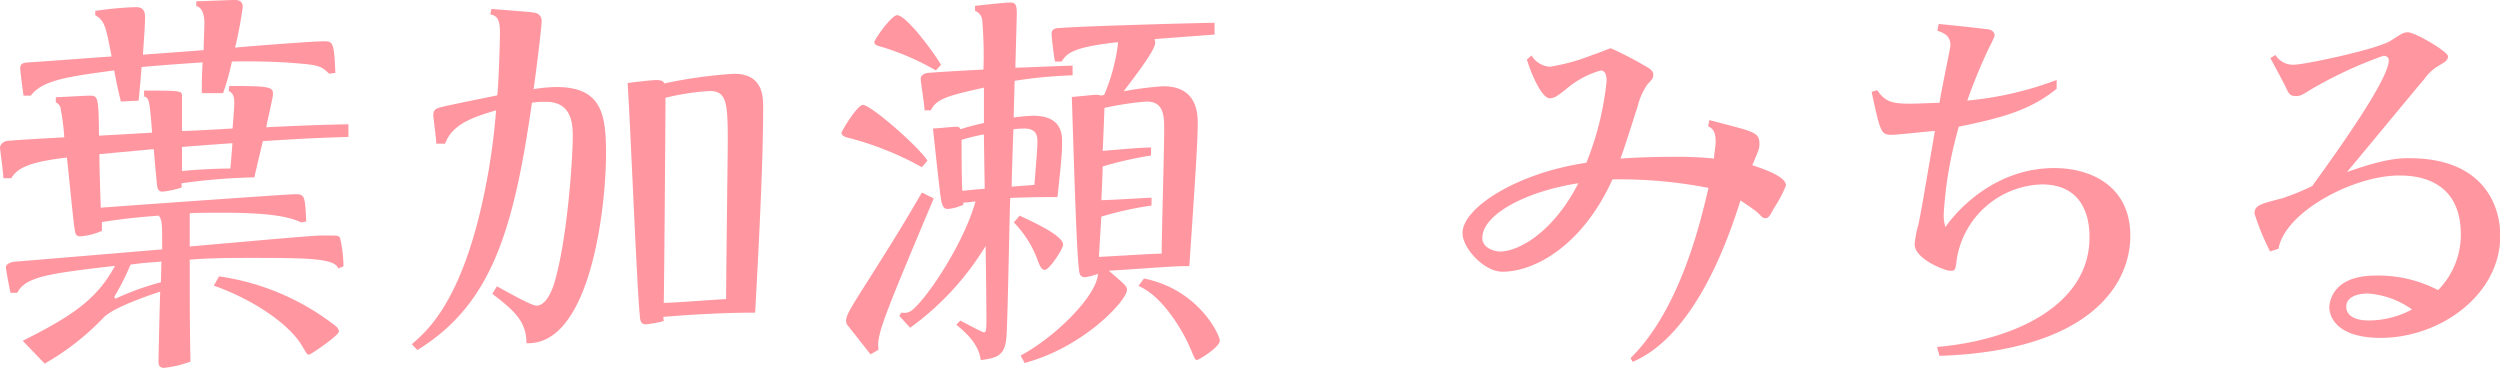 <svg xmlns="http://www.w3.org/2000/svg" viewBox="0 0 258.53 38.07"><defs><style>.cls-1{fill:#ff96a0;}</style></defs><title>52.michiru.hakase-name</title><g id="レイヤー_2" data-name="レイヤー 2"><g id="レイヤー_4のコピー_5" data-name="レイヤー 4のコピー 5"><path class="cls-1" d="M23.7,8.89c4.4,0,4.53.13,4.53.87,0,.3-.48,2.26-.7,3.4,4.49-.22,6.23-.26,8.5-.31v1.31c-4.05.13-4.53.17-8.85.43-.13.61-.78,3.23-.87,3.75a62.93,62.93,0,0,0-7.53.61v.44a9.28,9.28,0,0,1-2,.43c-.35,0-.48-.26-.53-.61-.08-.61-.3-3.18-.35-3.79l-5.62.52c0,1.4.09,3.93.14,5.54,1.56-.13,19.47-1.4,20.12-1.4,1,0,1,.26,1.13,2.83l-.52.09c-1.26-.61-3.44-1-8-1-1.75,0-2.62,0-3.53.05v3.44c11.28-1,12.06-1.05,13.37-1.13.22,0,.79,0,1.13,0,.88,0,1,0,1.09.44a13.77,13.77,0,0,1,.31,2.74l-.52.22c-.27-.52-.79-.83-3.23-1-1.74-.09-3.88-.09-5.75-.09-3.44,0-4.7.05-6.4.18,0,3,0,7.58.08,10.54a11.14,11.14,0,0,1-2.74.65c-.57,0-.57-.43-.57-.69s.13-6.14.18-7.19c-.52.17-4.71,1.52-5.84,2.66A26.53,26.53,0,0,1,4.62,37.6L2.35,35.24c5.23-2.61,7.71-4.35,9.54-7.75-6.66.78-9.28,1.09-10.1,2.79h-.7C1,29.93.61,27.88.61,27.62s.39-.52,1-.57c.26,0,14-1.17,15.16-1.26,0-2.74,0-3-.35-3.49-2.35.18-3.53.31-5.88.66v.91a6.68,6.68,0,0,1-2.27.57c-.39,0-.48-.26-.52-.57-.13-.56-.43-3.83-.83-7.58-3.7.44-5.09,1-5.75,2.14H.35c0-.53-.35-3-.35-3.18s.22-.57.65-.66,5.1-.34,6-.39a25.78,25.78,0,0,0-.4-3.09.89.89,0,0,0-.48-.52v-.53C7,10,9.06,9.89,9.24,9.89c.91,0,.95.09,1,4.14l5.49-.31c-.26-3.31-.3-3.61-.83-3.74V9.37c3.53,0,3.92,0,3.92.48v3.7c.83,0,4.49-.22,5.23-.26.13-1.61.18-2.31.18-2.57,0-.87-.18-1.09-.57-1.31ZM9.85,1.13A34.17,34.17,0,0,1,14,.74c.35,0,1,0,1,1,0,.43,0,.78-.22,3.92,1-.09,5.36-.39,6.28-.48,0-.43.08-2.48.08-2.92C21.08,1,20.65.74,20.3.61l0-.48c.53,0,3.49-.13,3.88-.13s.92,0,.92.74a41.49,41.49,0,0,1-.79,4.18c1.88-.17,8.11-.65,9.11-.65s1.13,0,1.26,3.27l-.65.08c-.87-.87-1.18-.91-4.05-1.13-1.7-.13-4.19-.17-6-.13a25.19,25.19,0,0,1-.91,3.27H20.87c0-1.31,0-1.53.08-3.18-3.31.22-4.22.3-6.31.48-.18,2.35-.22,2.61-.31,3.48l-1.83.09c-.26-1.09-.39-1.61-.69-3.22C7,7.93,4.4,8.28,3.18,9.89l-.74,0c-.09-.48-.35-2.57-.35-2.83,0-.57.44-.57.87-.61,2.79-.17,5.84-.43,8.58-.61-.61-3.22-.74-3.7-1.69-4.27Zm2.09,29.76a28.11,28.11,0,0,1,4.7-1.7c0-.31.05-1.79.05-2.14-1.62.13-1.83.13-3.19.31a25.74,25.74,0,0,1-1.69,3.35ZM18.82,15.2c0,.35,0,2.09,0,2.49,2.22-.22,4.18-.26,5-.26.05-.4.18-2.18.22-2.62C23.22,14.86,19.65,15.12,18.82,15.2Zm3.83,13.38a25.35,25.35,0,0,1,12,5.09.86.86,0,0,1,.4.61c0,.4-2.92,2.4-3.1,2.4s-.22-.09-.61-.74c-1.39-2.53-5.49-5.1-9.23-6.4Z"/><path class="cls-1" d="M50.82.92c.75.08,4,.3,4.41.39a.83.83,0,0,1,.78.91c0,.66-.65,5.84-.83,7A15.46,15.46,0,0,1,57.53,9c4.75,0,5.14,2.88,5.14,6.93,0,5.23-1.52,19.82-8.23,19.56,0-2.13-1.09-3.27-3.53-5.1l.48-.78c.83.44,3.53,2,4.1,2S56.84,31,57.4,29c1.31-4.62,1.83-12.72,1.83-14.9,0-1.52-.21-3.57-2.79-3.57a8.13,8.13,0,0,0-1.43.09C53.09,24,50.78,31.5,43.16,36.2l-.57-.61c1.53-1.31,4.44-3.88,6.71-12.28a67,67,0,0,0,2-11.9c-2.35.7-4.53,1.4-5.27,3.45h-.91c0-.48-.31-2.66-.31-3,0-.57.44-.7.83-.78.22-.09,3.88-.83,5.79-1.22.14-1.4.27-5.45.27-6.45s-.09-1.79-1-1.92ZM68.64,33.2a11.92,11.92,0,0,1-1.83.34c-.56,0-.61-.39-.65-.95-.35-3.79-1-20.52-1.26-24,.87-.13,2.61-.31,2.91-.31.66,0,.79.13.88.35a48.65,48.65,0,0,1,7.23-1c3,0,3,2.4,3,3.49,0,5.58-.44,14.16-.83,21.21-4.18,0-8.45.35-9.5.44Zm0-1.88c1,0,5.45-.35,6.45-.39,0-2.61.17-15.12.17-16.42,0-3.88-.13-5.1-1.87-5.1a25.7,25.7,0,0,0-4.57.7C68.82,11.46,68.69,29.54,68.64,31.32Z"/><path class="cls-1" d="M95.34,17.29a32.44,32.44,0,0,0-7.45-3c-.39-.08-.87-.22-.87-.56,0-.13,1.61-2.88,2.22-2.88.79,0,5.54,4.1,6.67,5.75Zm1.22,3.23c-5.36,12.72-5.92,14.16-5.71,15.64l-.82.48c-.44-.53-1.79-2.27-2.14-2.7s-.39-.48-.39-.79c0-.52.48-1.3,1.44-2.83,4-6.32,4.4-7,6.4-10.41Zm.22-13.24a27.08,27.08,0,0,0-5.36-2.36c-.74-.21-1-.26-1-.56s1.79-2.79,2.35-2.79c1,0,4,4.14,4.54,5.14Zm2.53,25.87c.26.13,2.26,1.22,2.44,1.22s.26-.13.26-1.31-.05-5.88-.09-7.62a28.81,28.81,0,0,1-7.8,8.45L93,32.67l.21-.35a1.32,1.32,0,0,0,1.18-.3c1.83-1.61,5.4-7.19,6.49-11.2a10.76,10.76,0,0,1-1.26.13v.22a4.91,4.91,0,0,1-1.57.44c-.48,0-.57-.31-.7-.79s-.74-6.36-.87-7.53c.35,0,2-.18,2.44-.18.22,0,.35.09.39.26a24.07,24.07,0,0,1,2.44-.65c0-1.65,0-2.18,0-3.66-3.44.79-4.92,1.09-5.49,2.35h-.65c0-.52-.4-2.91-.4-3.26s.35-.57.74-.61c1.57-.13,4.14-.26,5.75-.35a42.72,42.72,0,0,0-.13-5.14,1.12,1.12,0,0,0-.74-.92V.61c.74-.09,3.1-.35,3.66-.35s.66.31.66,1.18L105,7c.83,0,5-.21,5.92-.21v1a46.77,46.77,0,0,0-6,.57c0,.56-.09,3.18-.09,3.79a18.81,18.81,0,0,1,2-.18c2.17,0,3,1,3,2.57,0,.92,0,1.62-.48,5.84-1.53,0-2.7,0-4.88.09-.09,2.31-.26,12.76-.39,14.33-.13,2-1,2.22-2.66,2.44-.22-1.79-1.74-3-2.53-3.66Zm.13-18.69c0,.74,0,4.4.08,5.27.88-.08,1.22-.13,2.31-.21,0-.18-.08-4.88-.08-5.62A19.7,19.7,0,0,0,99.44,14.46Zm5.18,4.84,2.35-.18c.18-2.35.31-3.65.31-4.48,0-.44,0-1.35-1.35-1.35a8.66,8.66,0,0,0-1.13.08C104.75,14.59,104.62,18.43,104.62,19.3Zm.83,3c.3.18,4.49,1.92,4.49,3,0,.44-1.44,2.61-1.88,2.61-.26,0-.43-.17-.69-.82A10.93,10.93,0,0,0,104.84,23Zm.09,14.47c3.74-2,7.92-6.28,8-8.45a7.14,7.14,0,0,1-1.31.35c-.56,0-.61-.4-.65-.79-.22-1.83-.4-7-.74-17.86.34,0,2.17-.22,2.57-.22a1.36,1.36,0,0,1,.43.09,2.21,2.21,0,0,0,.35-.09,19.25,19.25,0,0,0,1.44-5.44c-4.88.52-5.32,1.22-5.84,2h-.7c-.21-1.3-.34-2.57-.34-2.78,0-.66.34-.66,1.09-.7,2.22-.18,14.28-.52,15.76-.52V3.57c-1,.09-5.35.39-6.22.48a.77.77,0,0,1,.08.39c0,.79-2.35,3.79-3.26,5a34.66,34.66,0,0,1,4.09-.52c2.74,0,3.57,1.7,3.57,3.74s-.26,5.84-.87,14.86c-1.7,0-2.35.09-8.32.48,1.66,1.44,1.87,1.57,1.87,2,0,1-4.31,5.84-10.58,7.54Zm8.1-10.2c5.27-.3,5.88-.34,6.49-.34,0-1.83.26-10.72.26-12.73,0-1.48,0-3-1.83-3a31.43,31.43,0,0,0-4.35.66c0,.26-.14,3.83-.18,4.44,3.22-.26,3.57-.31,5-.35v.83a39.17,39.17,0,0,0-5,1.13c0,.92-.13,3.05-.13,3.49.74,0,4.35-.22,5.18-.26l0,.82a34.24,34.24,0,0,0-5.19,1.14Zm4.66,2.23c5.62,1.13,7.84,5.79,7.84,6.44s-2.18,2-2.39,2-.53-1-.7-1.31c-.65-1.57-2.79-5.31-5.32-6.36Z"/><path class="cls-1" d="M176.77,12.42c1,.26,2.52.65,3.44.91,1.22.39,1.74.57,1.74,1.53,0,.52-.09.69-.74,2.22,1,.35,3.48,1.13,3.48,2.09a12.92,12.92,0,0,1-1.26,2.39c-.48.88-.56,1-.87,1s-.43-.22-.7-.48-.82-.65-1.87-1.35c-1,3.1-4.4,13.81-11.15,16.69l-.22-.39c5.23-5.14,7.32-14.47,8.06-17.6a48,48,0,0,0-9.93-.88c-3.14,6.93-8.11,9.55-11.37,9.55-1.92,0-4.14-2.44-4.14-4,0-2.57,5.53-6.19,12.81-7.27a30.88,30.88,0,0,0,2.09-8.41c0-.31,0-1.13-.61-1.13a9.43,9.43,0,0,0-3.66,2c-.92.7-1.14.87-1.61.87-.88,0-2-2.78-2.36-4l.48-.43a2.37,2.37,0,0,0,1.92,1.17,21,21,0,0,0,4.49-1.26c.13,0,1.69-.65,1.78-.65a36.11,36.11,0,0,1,3.62,1.87c.39.22.78.44.78.87s-.22.57-.61,1a6.69,6.69,0,0,0-1,2.26c-.3.88-1.48,4.67-1.79,5.41,1.31-.09,3-.18,5.36-.18a36.71,36.71,0,0,1,4.32.18c0-.4.17-1.27.17-1.75,0-1.13-.35-1.35-.78-1.61ZM153.29,24.61c0,1.05,1.26,1.4,1.87,1.4,1.65,0,5.31-1.7,8.06-7.06C157.82,19.78,153.29,22.17,153.29,24.61Z"/><path class="cls-1" d="M200.48,2.48c1.05.09,3.88.4,4.92.53.35,0,.87.17.87.69A11.2,11.2,0,0,1,205.66,5a56.85,56.85,0,0,0-2.22,5.4,35.06,35.06,0,0,0,9.24-2.13v.91c-2.83,2.31-5.93,3.05-10.11,3.92A40.57,40.57,0,0,0,201,22.22a4,4,0,0,0,.18,1.26c.17-.26,4.14-6.1,11.28-6.1,3.66,0,7.84,1.79,7.84,7s-4.4,11.9-19.73,12.42l-.26-.92c8.45-.74,15.77-4.57,15.77-11.32,0-.92,0-5.49-4.93-5.49a9.19,9.19,0,0,0-8.8,7.75c-.13,1.18-.17,1.18-.69,1.18S198,26.79,198,25.27a9.67,9.67,0,0,1,.39-2.05c.3-1.48.44-2.31,1.7-9.67-.52,0-3.79.39-4.44.39-1.09,0-1.18-.09-2.1-4.44l.57-.18c.78,1.14,1.48,1.4,3.27,1.4,1.09,0,1.7-.05,3.18-.09.13-1,1.13-5.71,1.13-5.92,0-1.09-.74-1.31-1.35-1.53Z"/><path class="cls-1" d="M234.75,26a26,26,0,0,1-1.61-3.92c0-.83.6-1,2.87-1.57a27.71,27.71,0,0,0,3.09-1.26c2.31-3.18,7.93-11,7.93-13,0-.35-.26-.48-.56-.48A43.47,43.47,0,0,0,239,9.24c-1,.61-1.13.69-1.52.69s-.7,0-1-.69S235,6.45,234.79,6l.52-.31a2.12,2.12,0,0,0,1.92,1c1.05,0,8.54-1.57,10-2.48,1.17-.74,1.3-.87,1.78-.87.74,0,4.14,2,4.14,2.48s-.43.65-1,1a4.66,4.66,0,0,0-1.44,1.35c-1.7,2-2.31,2.78-8,9.62,3.92-1.39,5.4-1.43,6.44-1.43,7.84,0,9.41,5.09,9.41,8,0,6.18-6.27,10.58-12.37,10.58-4.53,0-5.31-2.17-5.31-3.18,0-.08,0-3.26,4.74-3.26A13.42,13.42,0,0,1,252.13,30a8.18,8.18,0,0,0,2.35-5.75c0-6.1-5.23-6.1-6.4-6.1-4.62,0-11.77,3.7-12.46,7.58Zm10.19,4.35c-1.48,0-2.31.53-2.31,1.35s.7,1.44,2.35,1.44A9.43,9.43,0,0,0,249.43,32,8.91,8.91,0,0,0,244.94,30.36Z"/></g></g></svg>
